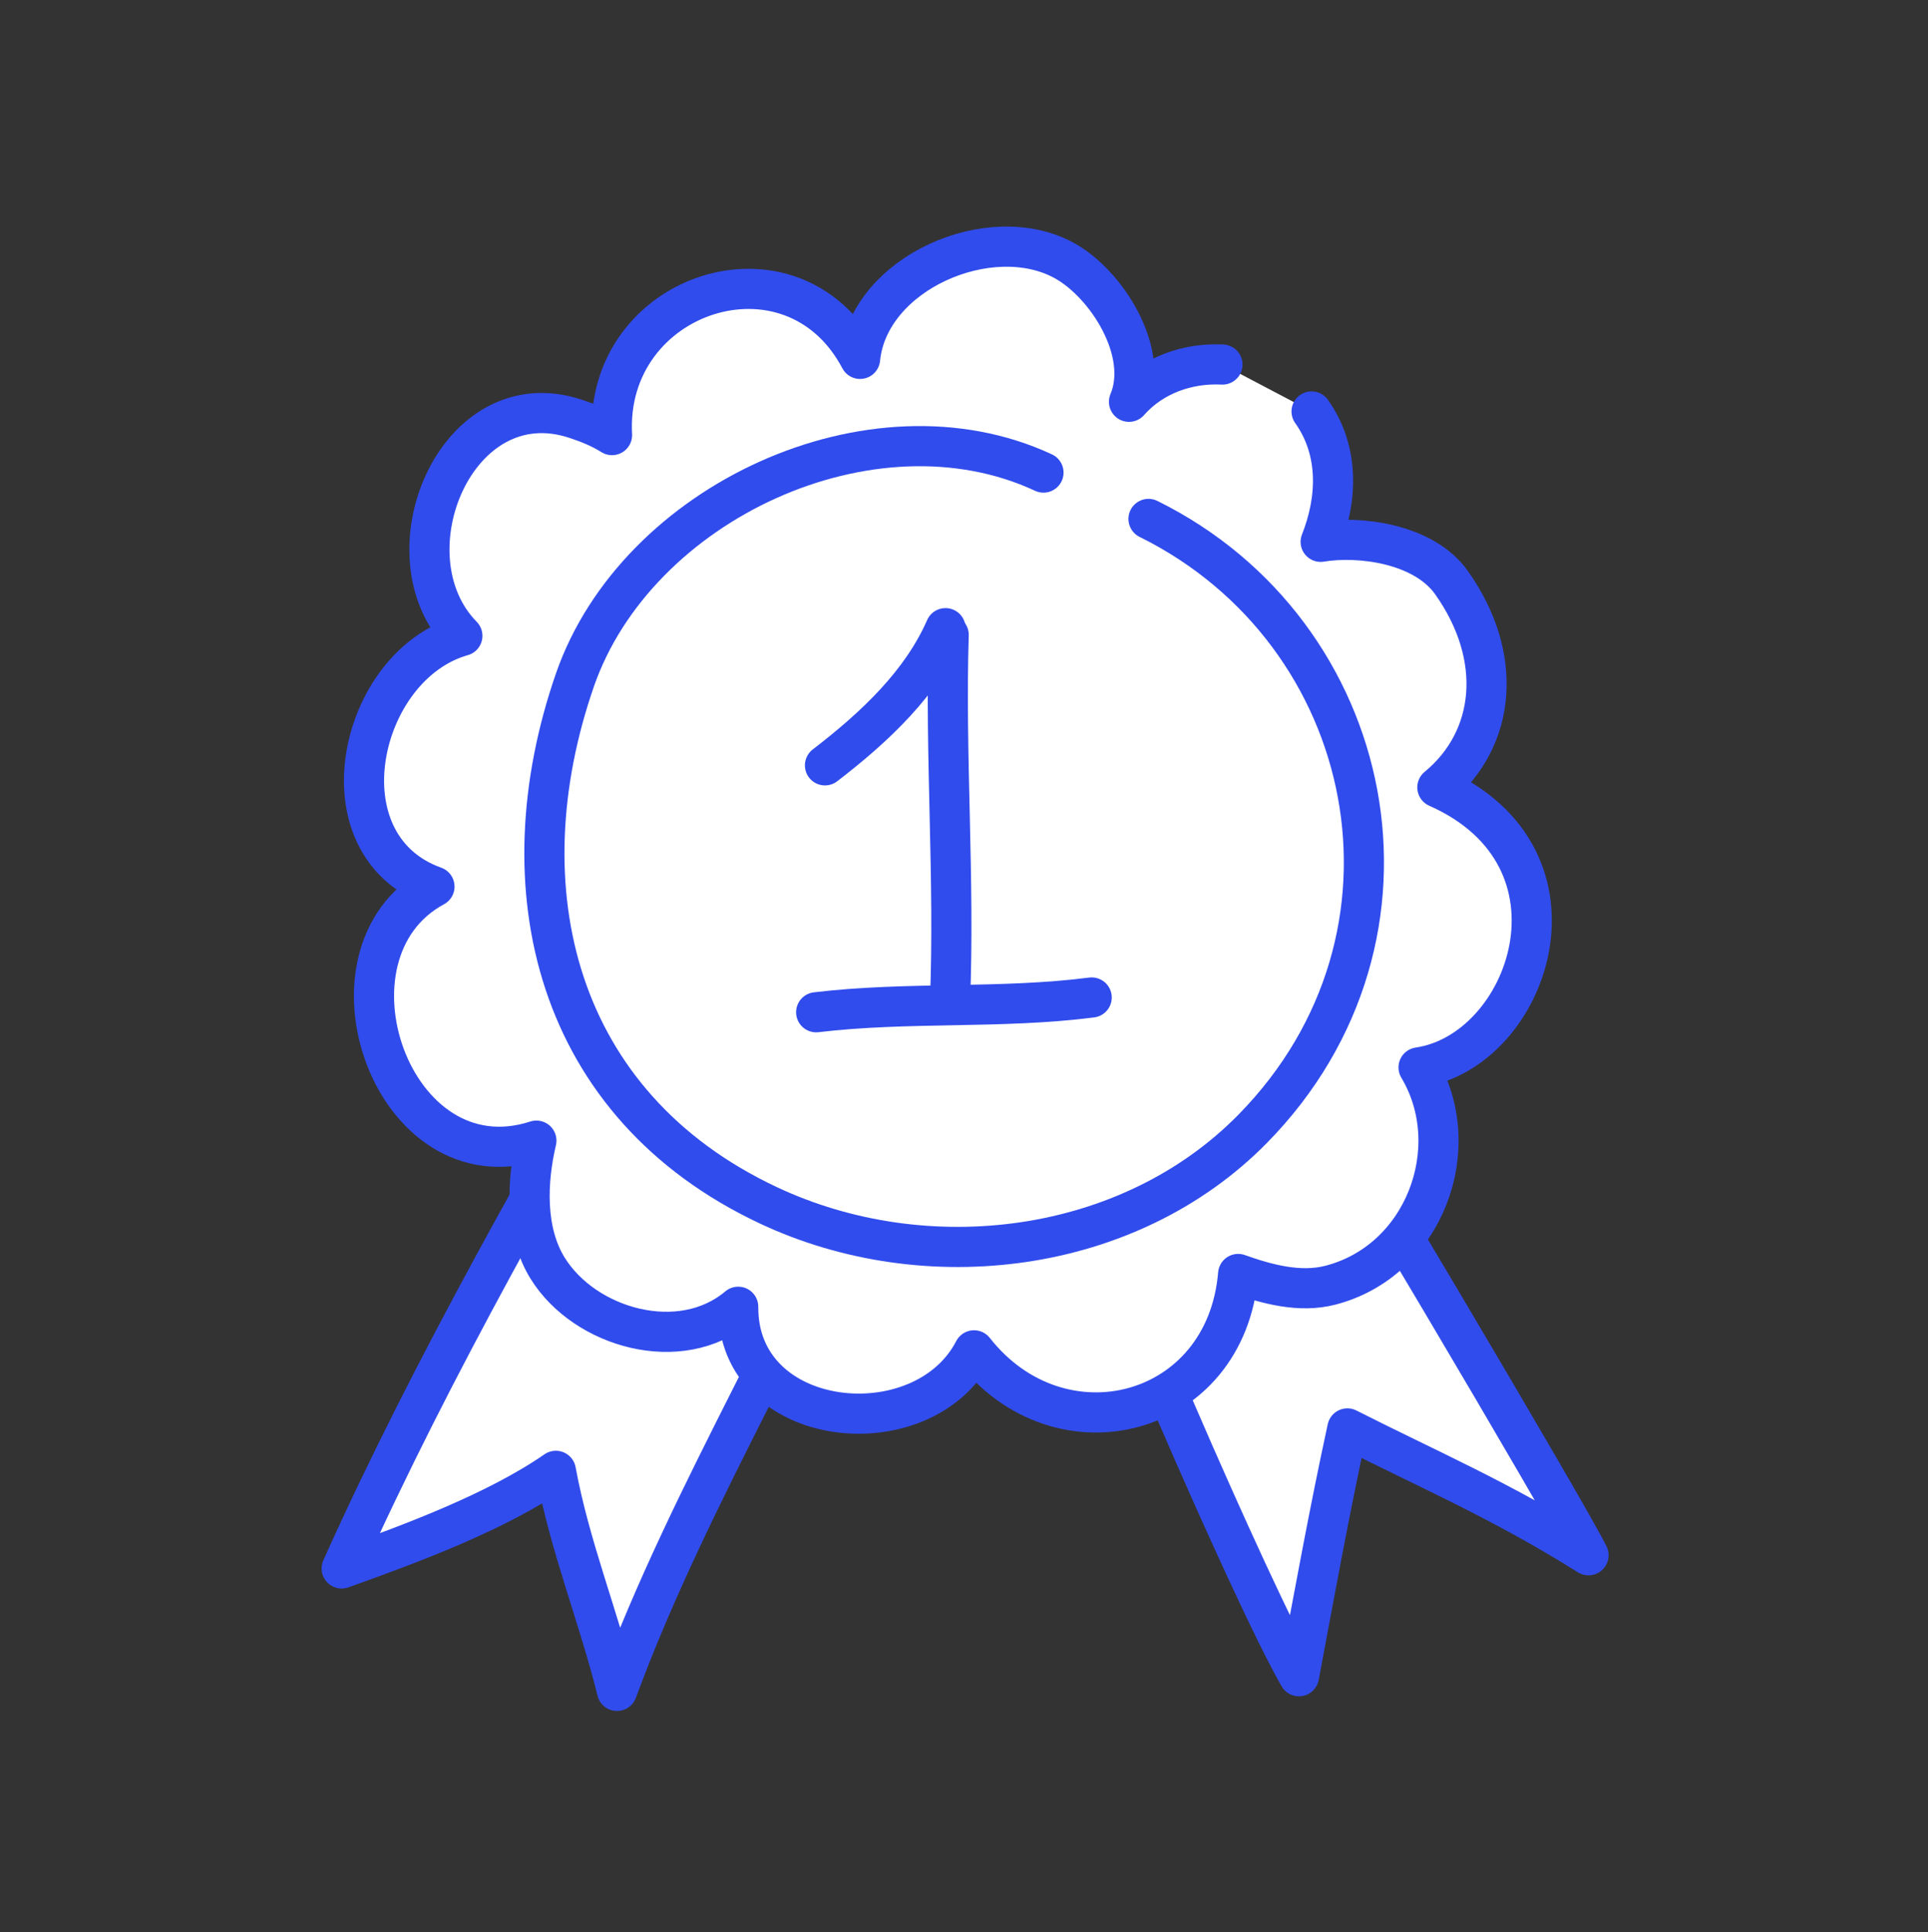 <?xml version="1.0" encoding="UTF-8"?> <svg xmlns="http://www.w3.org/2000/svg" width="490" height="491" viewBox="0 0 490 491" fill="none"><rect x="0" y="0" width="490" height="491" fill="#333333" stroke="none"/> <path fill-rule="evenodd" clip-rule="evenodd" d="M224.09 283.337C213.01 275.389 200.65 268.62 189.02 261.533C181.927 257.211 175.158 249.987 167.636 246.426C139.284 296.367 110.31 346.335 86.835 398.591C104.397 392.316 126.155 384.248 141.273 373.785C144.777 392.926 152.178 410.943 156.816 429.713C175.726 378.447 205.849 331.722 225.472 280.741" fill="white"></path> <path d="M224.09 283.337C213.01 275.389 200.65 268.62 189.02 261.533C181.927 257.211 175.158 249.987 167.636 246.426C139.284 296.367 110.31 346.335 86.835 398.591C104.397 392.316 126.155 384.248 141.273 373.785C144.777 392.926 152.178 410.943 156.816 429.713C175.726 378.447 205.849 331.722 225.472 280.741" stroke="#314CED" stroke-width="10.202" stroke-miterlimit="1.5" stroke-linecap="round" stroke-linejoin="round"></path> <path fill-rule="evenodd" clip-rule="evenodd" d="M321.363 256.401C307.505 265.228 284.888 278.849 270.221 286.355C277.377 311.282 318.427 405.772 330.136 425.982C334.05 405.063 337.905 383.808 342.435 363.004C363.118 373.497 381.435 381.265 403.723 395.238C398.78 385.079 336.507 279.824 321.363 256.401Z" fill="white" stroke="#314CED" stroke-width="10.202" stroke-miterlimit="1.5" stroke-linecap="round" stroke-linejoin="round"></path> <path fill-rule="evenodd" clip-rule="evenodd" d="M310.684 92.644C301.907 92.186 292.947 95.291 286.935 102.109C292.269 89.466 281.23 72.106 270.456 66.199C251.712 55.921 220.76 69.358 218.589 91.204C201.313 58.538 153.582 74.317 155.546 110.573C152.616 108.745 149.775 107.602 146.458 106.483C115.924 96.172 97.459 141.182 117.51 161.585C91.09 169.052 80.945 214.749 110.418 225.311C79.123 242.215 99.584 301.784 136.321 289.872C133.886 300.202 133.375 312.927 139.187 322.3C148.616 337.508 172.92 344.477 187.617 332.088C187.372 363.615 234.6 368.232 247.551 343.161C269.482 371.089 311.586 360.321 314.674 323.757C321.985 326.356 330.288 328.603 338.017 326.634C362.032 320.511 372.712 291.626 360.527 271.266C388.698 267.144 405.785 218.012 365.304 200.097C380.177 187.85 382.291 166.945 368.896 148.06C361.826 138.091 345.442 136.066 335.645 137.696C339.976 126.741 340.39 114.507 333.333 104.561" fill="white"></path> <path d="M310.684 92.644C301.907 92.186 292.947 95.291 286.935 102.109C292.269 89.466 281.23 72.106 270.456 66.199C251.712 55.921 220.76 69.358 218.589 91.204C201.313 58.538 153.582 74.317 155.546 110.573C152.616 108.745 149.775 107.602 146.458 106.483C115.924 96.172 97.459 141.182 117.51 161.585C91.09 169.052 80.945 214.749 110.418 225.311C79.123 242.215 99.584 301.784 136.321 289.872C133.886 300.202 133.375 312.927 139.187 322.3C148.616 337.508 172.92 344.477 187.617 332.088C187.372 363.615 234.6 368.232 247.551 343.161C269.482 371.089 311.586 360.321 314.674 323.757C321.985 326.356 330.288 328.603 338.017 326.634C362.032 320.511 372.712 291.626 360.527 271.266C388.698 267.144 405.785 218.012 365.304 200.097C380.177 187.85 382.291 166.945 368.896 148.06C361.826 138.091 345.442 136.066 335.645 137.696C339.976 126.741 340.39 114.507 333.333 104.561" stroke="#314CED" stroke-width="10.202" stroke-miterlimit="1.5" stroke-linecap="round" stroke-linejoin="round"></path> <path d="M265.2 120.097C221.726 99.838 161.725 127.686 146.098 172.857C127.811 225.72 141.036 280.81 195.283 306.311C235.383 325.162 286.912 318.895 318.38 286.85C366.531 237.815 350.153 160.67 291.891 131.874" stroke="#314CED" stroke-width="10.202" stroke-miterlimit="1.5" stroke-linecap="round" stroke-linejoin="round"></path> <path d="M209.668 194.5C222.556 184.6 234.208 173.53 240.3 159.635" stroke="#314CED" stroke-width="10.202" stroke-miterlimit="1.5" stroke-linecap="round" stroke-linejoin="round"></path> <path fill-rule="evenodd" clip-rule="evenodd" d="M241.105 161.336C240.157 192.431 242.69 223.574 241.434 254.633L241.105 161.336Z" fill="white"></path> <path d="M241.105 161.336C240.157 192.431 242.69 223.574 241.434 254.633" stroke="#314CED" stroke-width="10.202" stroke-miterlimit="1.5" stroke-linecap="round" stroke-linejoin="round"></path> <path fill-rule="evenodd" clip-rule="evenodd" d="M207.431 257.247C230.617 254.471 254.458 256.457 277.45 253.492L207.431 257.247Z" fill="white"></path> <path d="M207.431 257.247C230.617 254.471 254.458 256.457 277.45 253.492" stroke="#314CED" stroke-width="10.202" stroke-miterlimit="1.5" stroke-linecap="round" stroke-linejoin="round"></path> </svg> 
